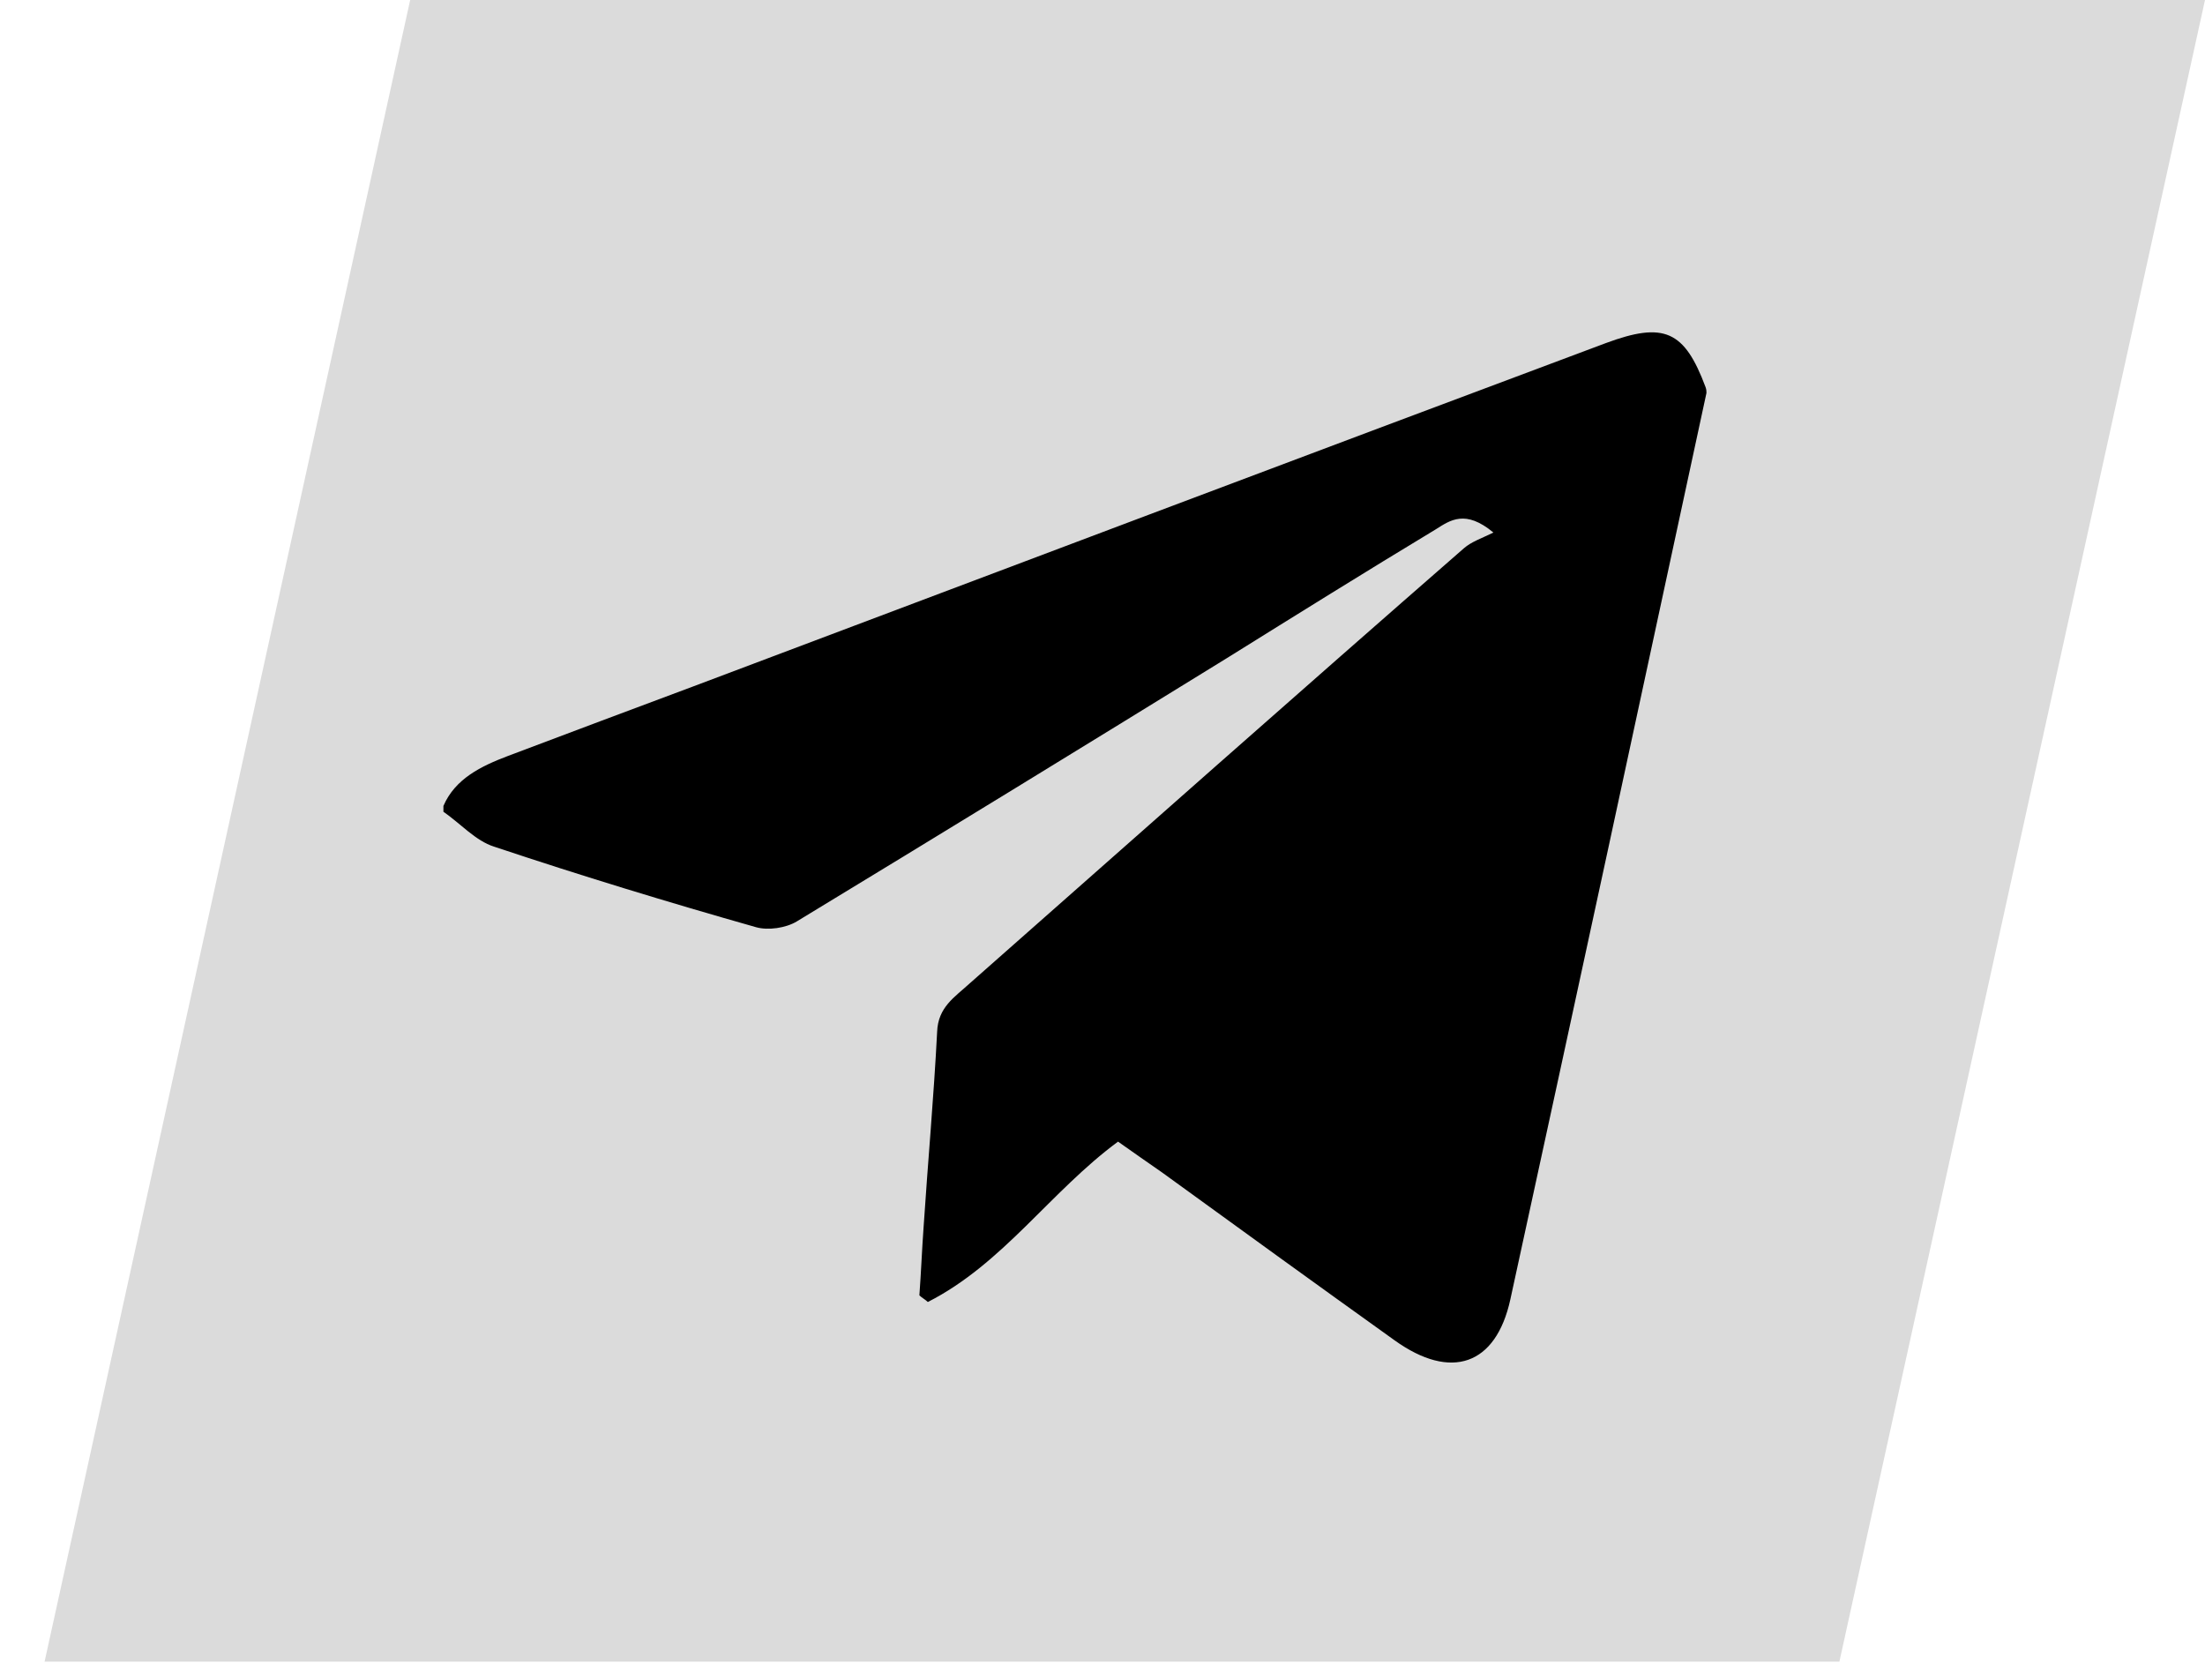 <?xml version="1.0" encoding="UTF-8"?> <svg xmlns="http://www.w3.org/2000/svg" width="42" height="32" viewBox="0 0 42 32" fill="none"><path d="M7.813 0H42L35.036 31.655H0.849L7.813 0Z" fill="#DBDBDB"></path><path d="M32.504 7.486C31.264 13.248 30.024 18.994 28.768 24.756C28.494 26.006 27.641 26.307 26.562 25.532C25.08 24.471 23.615 23.41 22.133 22.334C21.86 22.144 21.586 21.954 21.296 21.748C20.008 22.698 19.106 24.075 17.673 24.803C17.625 24.756 17.56 24.724 17.512 24.677C17.544 24.249 17.56 23.822 17.592 23.379C17.673 22.144 17.786 20.909 17.85 19.659C17.866 19.184 18.188 18.994 18.462 18.741C21.602 15.97 24.726 13.2 27.882 10.446C28.027 10.319 28.22 10.256 28.446 10.145C27.914 9.702 27.625 9.908 27.351 10.082C26.014 10.889 24.694 11.712 23.373 12.535C20.652 14.213 17.915 15.891 15.177 17.553C14.968 17.68 14.63 17.727 14.404 17.664C12.729 17.189 11.071 16.683 9.412 16.129C9.058 16.018 8.768 15.685 8.446 15.464C8.446 15.432 8.446 15.4 8.446 15.353C8.671 14.831 9.171 14.593 9.67 14.403C10.845 13.96 12.021 13.517 13.213 13.073C19.009 10.889 24.79 8.704 30.587 6.536C31.698 6.124 32.085 6.298 32.487 7.375C32.504 7.422 32.504 7.454 32.504 7.486Z" fill="black"></path></svg> 